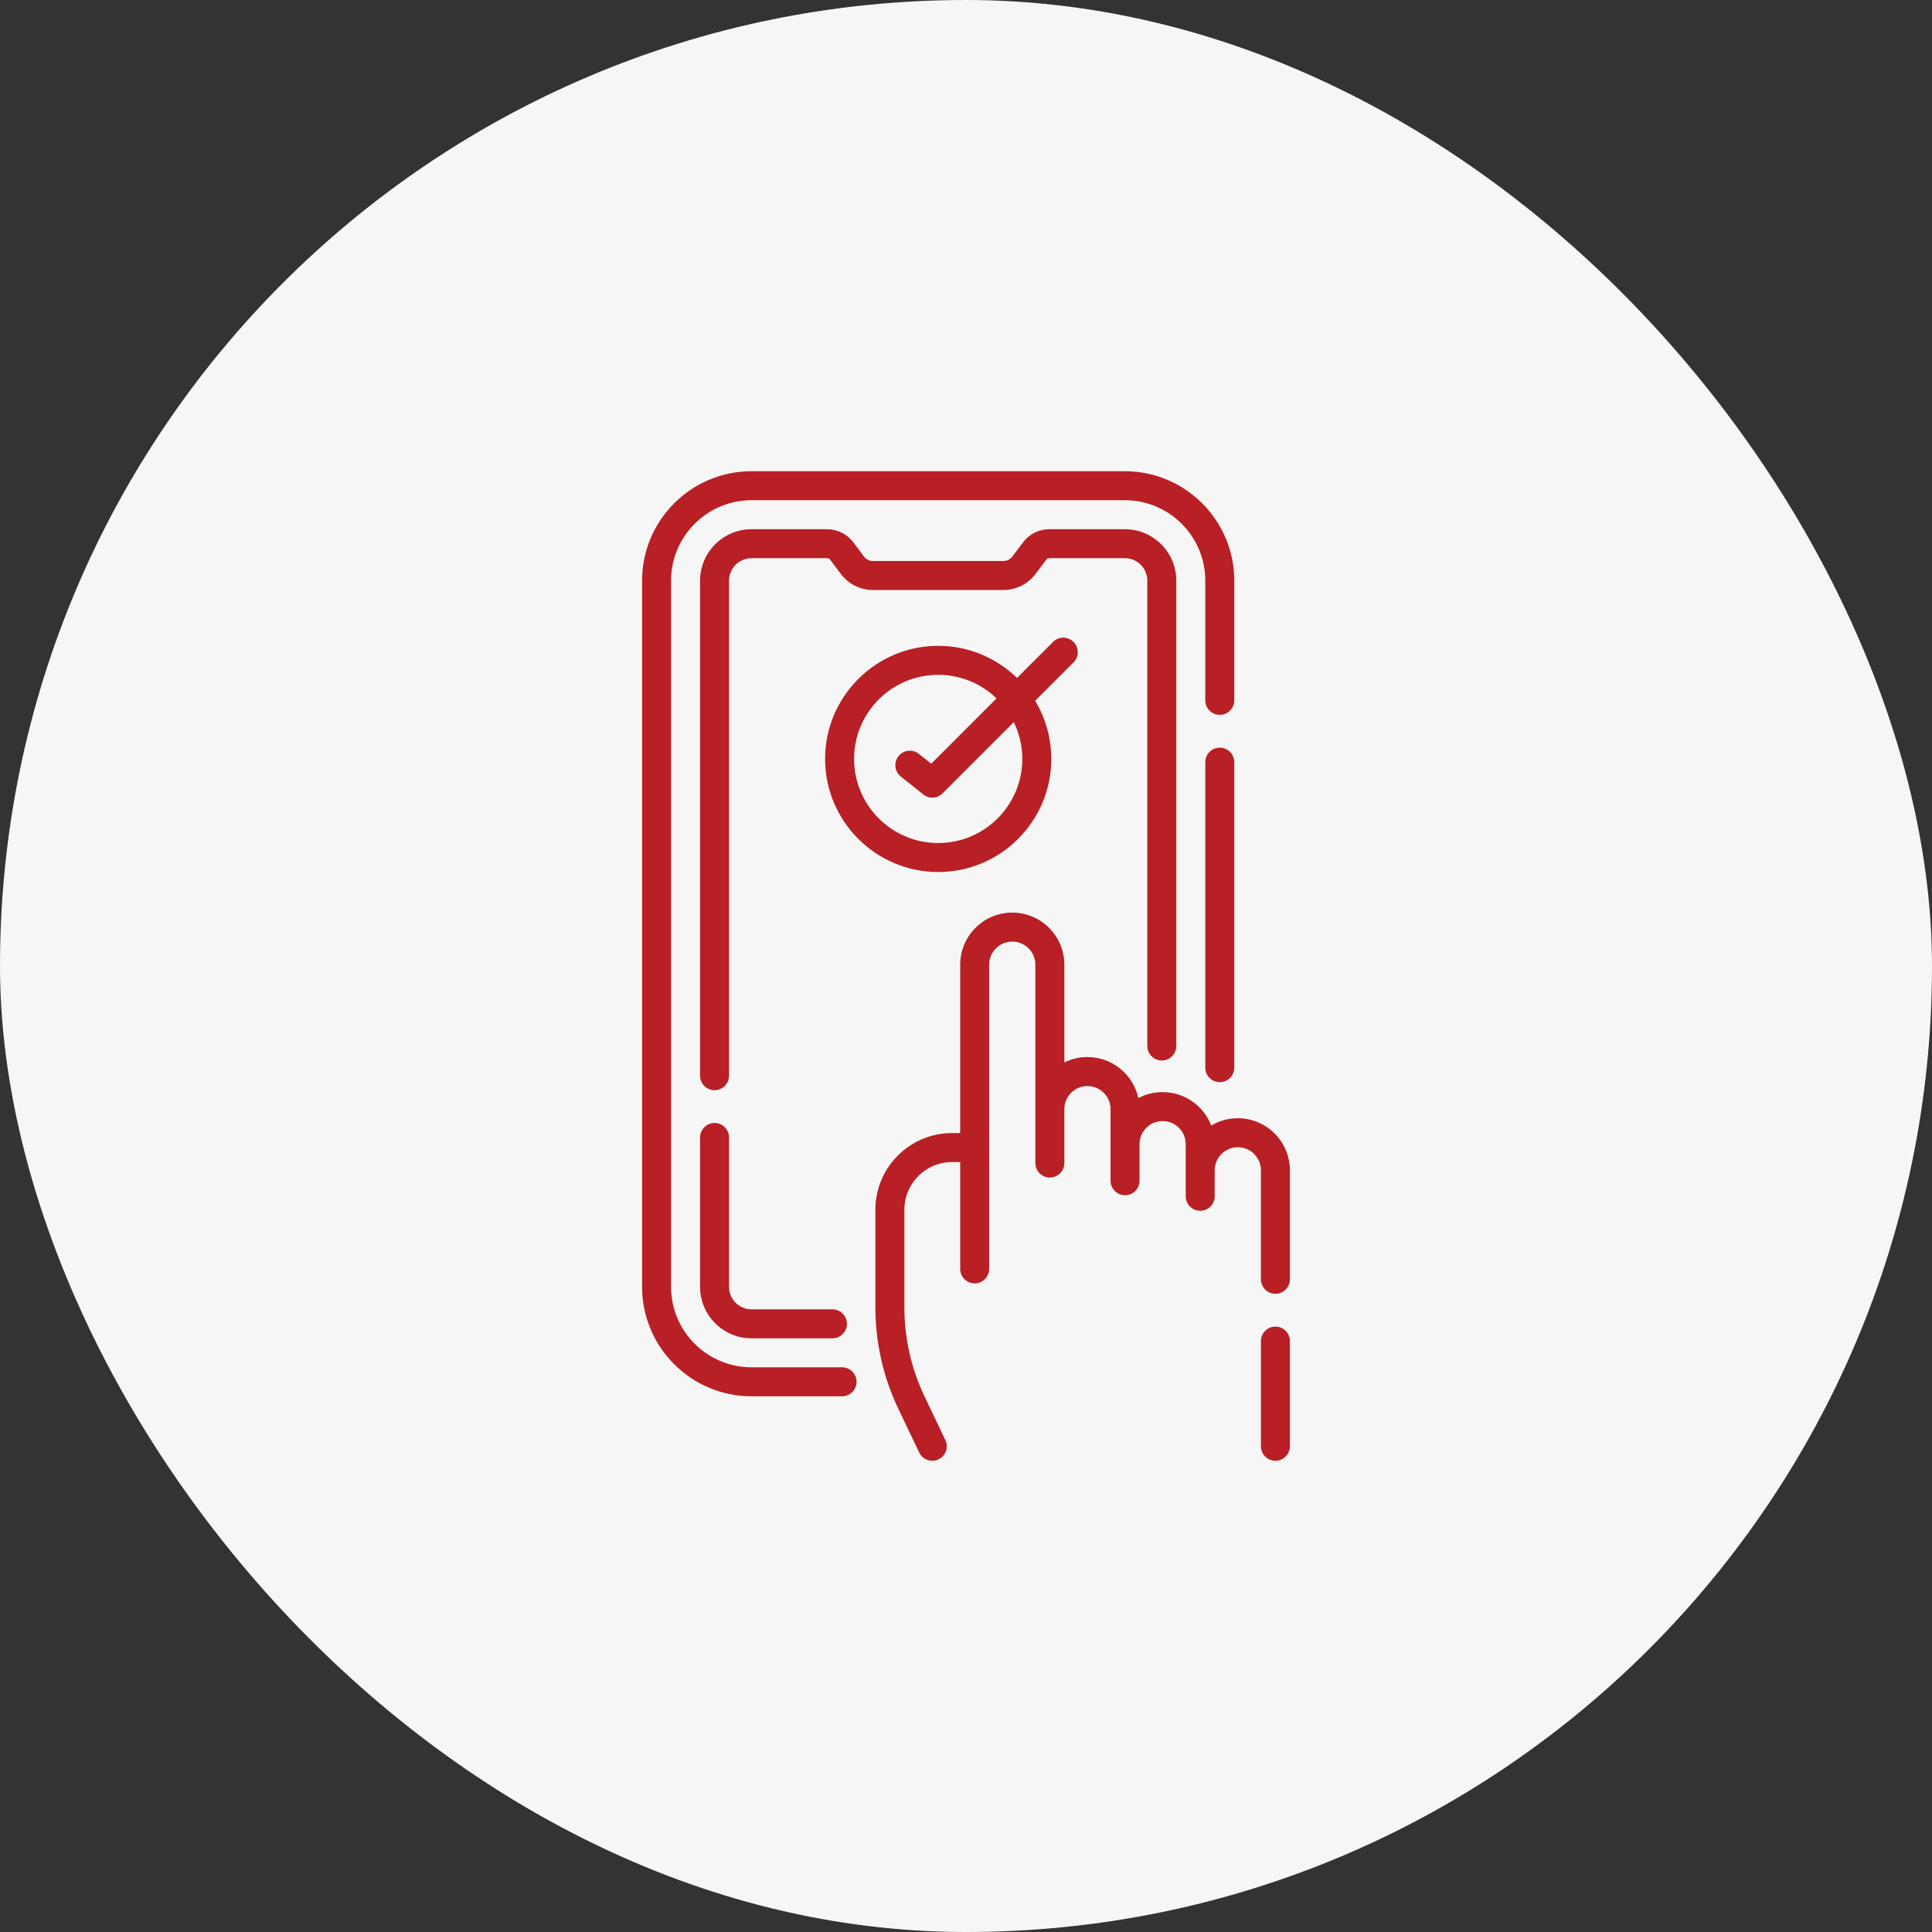 <svg width="82" height="82" viewBox="0 0 82 82" fill="none" xmlns="http://www.w3.org/2000/svg">
<rect x="0" y="0" width="82" height="82" fill="#333333" stroke="none"/>
<rect width="82" height="82" rx="41" fill="#F6F6F6"/>
<g clip-path="url(#clip0_27_135)">
<path d="M35.74 58.033H31.897C30.014 58.033 28.482 56.502 28.482 54.619V24.645C28.482 22.762 30.014 21.23 31.897 21.23H47.742C49.624 21.23 51.156 22.762 51.156 24.645V29.726C51.156 30.065 51.432 30.341 51.772 30.341C52.111 30.341 52.387 30.065 52.387 29.726V24.645C52.387 22.084 50.303 20 47.742 20H31.897C29.336 20 27.252 22.084 27.252 24.645V54.619C27.252 57.18 29.336 59.264 31.897 59.264H35.74C36.079 59.264 36.355 58.988 36.355 58.649C36.355 58.309 36.079 58.033 35.74 58.033Z" fill="#B82025"/>
<path d="M51.771 31.732C51.432 31.732 51.156 32.007 51.156 32.347V45.316C51.156 45.656 51.432 45.931 51.771 45.931C52.111 45.931 52.386 45.656 52.386 45.316V32.347C52.386 32.007 52.111 31.732 51.771 31.732Z" fill="#B82025"/>
<path d="M30.328 47.662C29.988 47.662 29.713 47.938 29.713 48.278V54.619C29.713 55.823 30.693 56.803 31.898 56.803H35.331C35.67 56.803 35.946 56.528 35.946 56.188C35.946 55.848 35.67 55.573 35.331 55.573H31.898C31.371 55.573 30.943 55.145 30.943 54.619V48.278C30.943 47.938 30.668 47.662 30.328 47.662Z" fill="#B82025"/>
<path d="M49.311 45.011C49.651 45.011 49.926 44.736 49.926 44.396V24.645C49.926 23.441 48.947 22.461 47.742 22.461H44.533C44.099 22.461 43.684 22.668 43.423 23.016L42.965 23.625C42.877 23.742 42.738 23.811 42.593 23.811H37.047C36.901 23.811 36.762 23.742 36.674 23.625L36.217 23.016C35.956 22.668 35.541 22.461 35.106 22.461H31.898C30.693 22.461 29.713 23.441 29.713 24.645V45.656C29.713 45.996 29.988 46.271 30.328 46.271C30.668 46.271 30.943 45.996 30.943 45.656V24.645C30.943 24.119 31.371 23.691 31.898 23.691H35.106C35.156 23.691 35.203 23.715 35.233 23.754L35.691 24.364C36.009 24.788 36.516 25.041 37.047 25.041H42.593C43.123 25.041 43.63 24.788 43.949 24.364L44.407 23.754C44.436 23.715 44.484 23.691 44.533 23.691H47.742C48.268 23.691 48.696 24.119 48.696 24.645V44.396C48.696 44.736 48.972 45.011 49.311 45.011Z" fill="#B82025"/>
<path d="M52.537 47.461C52.125 47.461 51.74 47.575 51.41 47.771C51.091 46.942 50.286 46.352 49.346 46.352C48.974 46.352 48.623 46.444 48.315 46.607C48.1 45.612 47.213 44.864 46.155 44.864C45.803 44.864 45.47 44.947 45.174 45.094V40.944C45.174 39.725 44.183 38.733 42.964 38.733C41.745 38.733 40.753 39.725 40.753 40.944V48.091H40.407C38.613 48.091 37.154 49.55 37.154 51.343V55.499C37.154 56.978 37.491 58.464 38.129 59.798L39.014 61.65C39.12 61.871 39.34 62 39.569 62C39.658 62 39.749 61.981 39.834 61.94C40.141 61.793 40.27 61.426 40.124 61.119L39.239 59.268C38.68 58.098 38.385 56.795 38.385 55.499V51.343C38.385 50.228 39.292 49.321 40.407 49.321H40.753V53.855C40.753 54.195 41.029 54.47 41.368 54.47C41.708 54.47 41.983 54.195 41.983 53.855V40.944C41.983 40.404 42.423 39.964 42.964 39.964C43.504 39.964 43.944 40.404 43.944 40.944V49.363C43.944 49.703 44.219 49.979 44.559 49.979C44.899 49.979 45.174 49.703 45.174 49.363V47.075C45.174 46.534 45.614 46.095 46.155 46.095C46.695 46.095 47.135 46.534 47.135 47.075V50.114C47.135 50.454 47.411 50.73 47.75 50.73C48.09 50.73 48.365 50.454 48.365 50.114V48.562C48.365 48.022 48.805 47.582 49.346 47.582C49.886 47.582 50.326 48.022 50.326 48.562V50.774C50.326 51.114 50.602 51.389 50.941 51.389C51.281 51.389 51.556 51.114 51.556 50.774V49.672C51.556 49.132 51.996 48.692 52.537 48.692C53.078 48.692 53.517 49.132 53.517 49.672V54.298C53.517 54.637 53.793 54.913 54.132 54.913C54.472 54.913 54.748 54.637 54.748 54.298V49.672C54.747 48.453 53.756 47.461 52.537 47.461Z" fill="#B82025"/>
<path d="M54.133 56.304C53.793 56.304 53.518 56.579 53.518 56.919V61.385C53.518 61.724 53.793 62 54.133 62C54.472 62 54.748 61.724 54.748 61.385V56.919C54.748 56.579 54.472 56.304 54.133 56.304Z" fill="#B82025"/>
<path d="M44.62 32.211C44.62 31.309 44.37 30.465 43.935 29.743L45.564 28.115C45.804 27.875 45.804 27.485 45.564 27.245C45.324 27.005 44.934 27.005 44.694 27.245L43.166 28.773C42.3 27.931 41.12 27.411 39.82 27.411C37.173 27.411 35.02 29.564 35.02 32.211C35.02 34.858 37.173 37.011 39.82 37.011C42.467 37.011 44.62 34.858 44.62 32.211ZM36.25 32.211C36.25 30.242 37.851 28.641 39.82 28.641C40.781 28.641 41.654 29.023 42.296 29.643L39.524 32.415L39.001 31.997C38.735 31.784 38.348 31.828 38.136 32.093C37.924 32.358 37.967 32.745 38.233 32.958L39.186 33.719C39.299 33.81 39.434 33.854 39.57 33.854C39.728 33.854 39.885 33.793 40.005 33.674L43.03 30.649C43.26 31.121 43.39 31.651 43.39 32.211C43.39 34.179 41.788 35.781 39.82 35.781C37.851 35.781 36.25 34.179 36.25 32.211Z" fill="#B82025"/>
</g>
<defs>
<clipPath id="clip0_27_135">
<rect width="42" height="42" fill="white" transform="translate(20 20)"/>
</clipPath>
</defs>
</svg>
